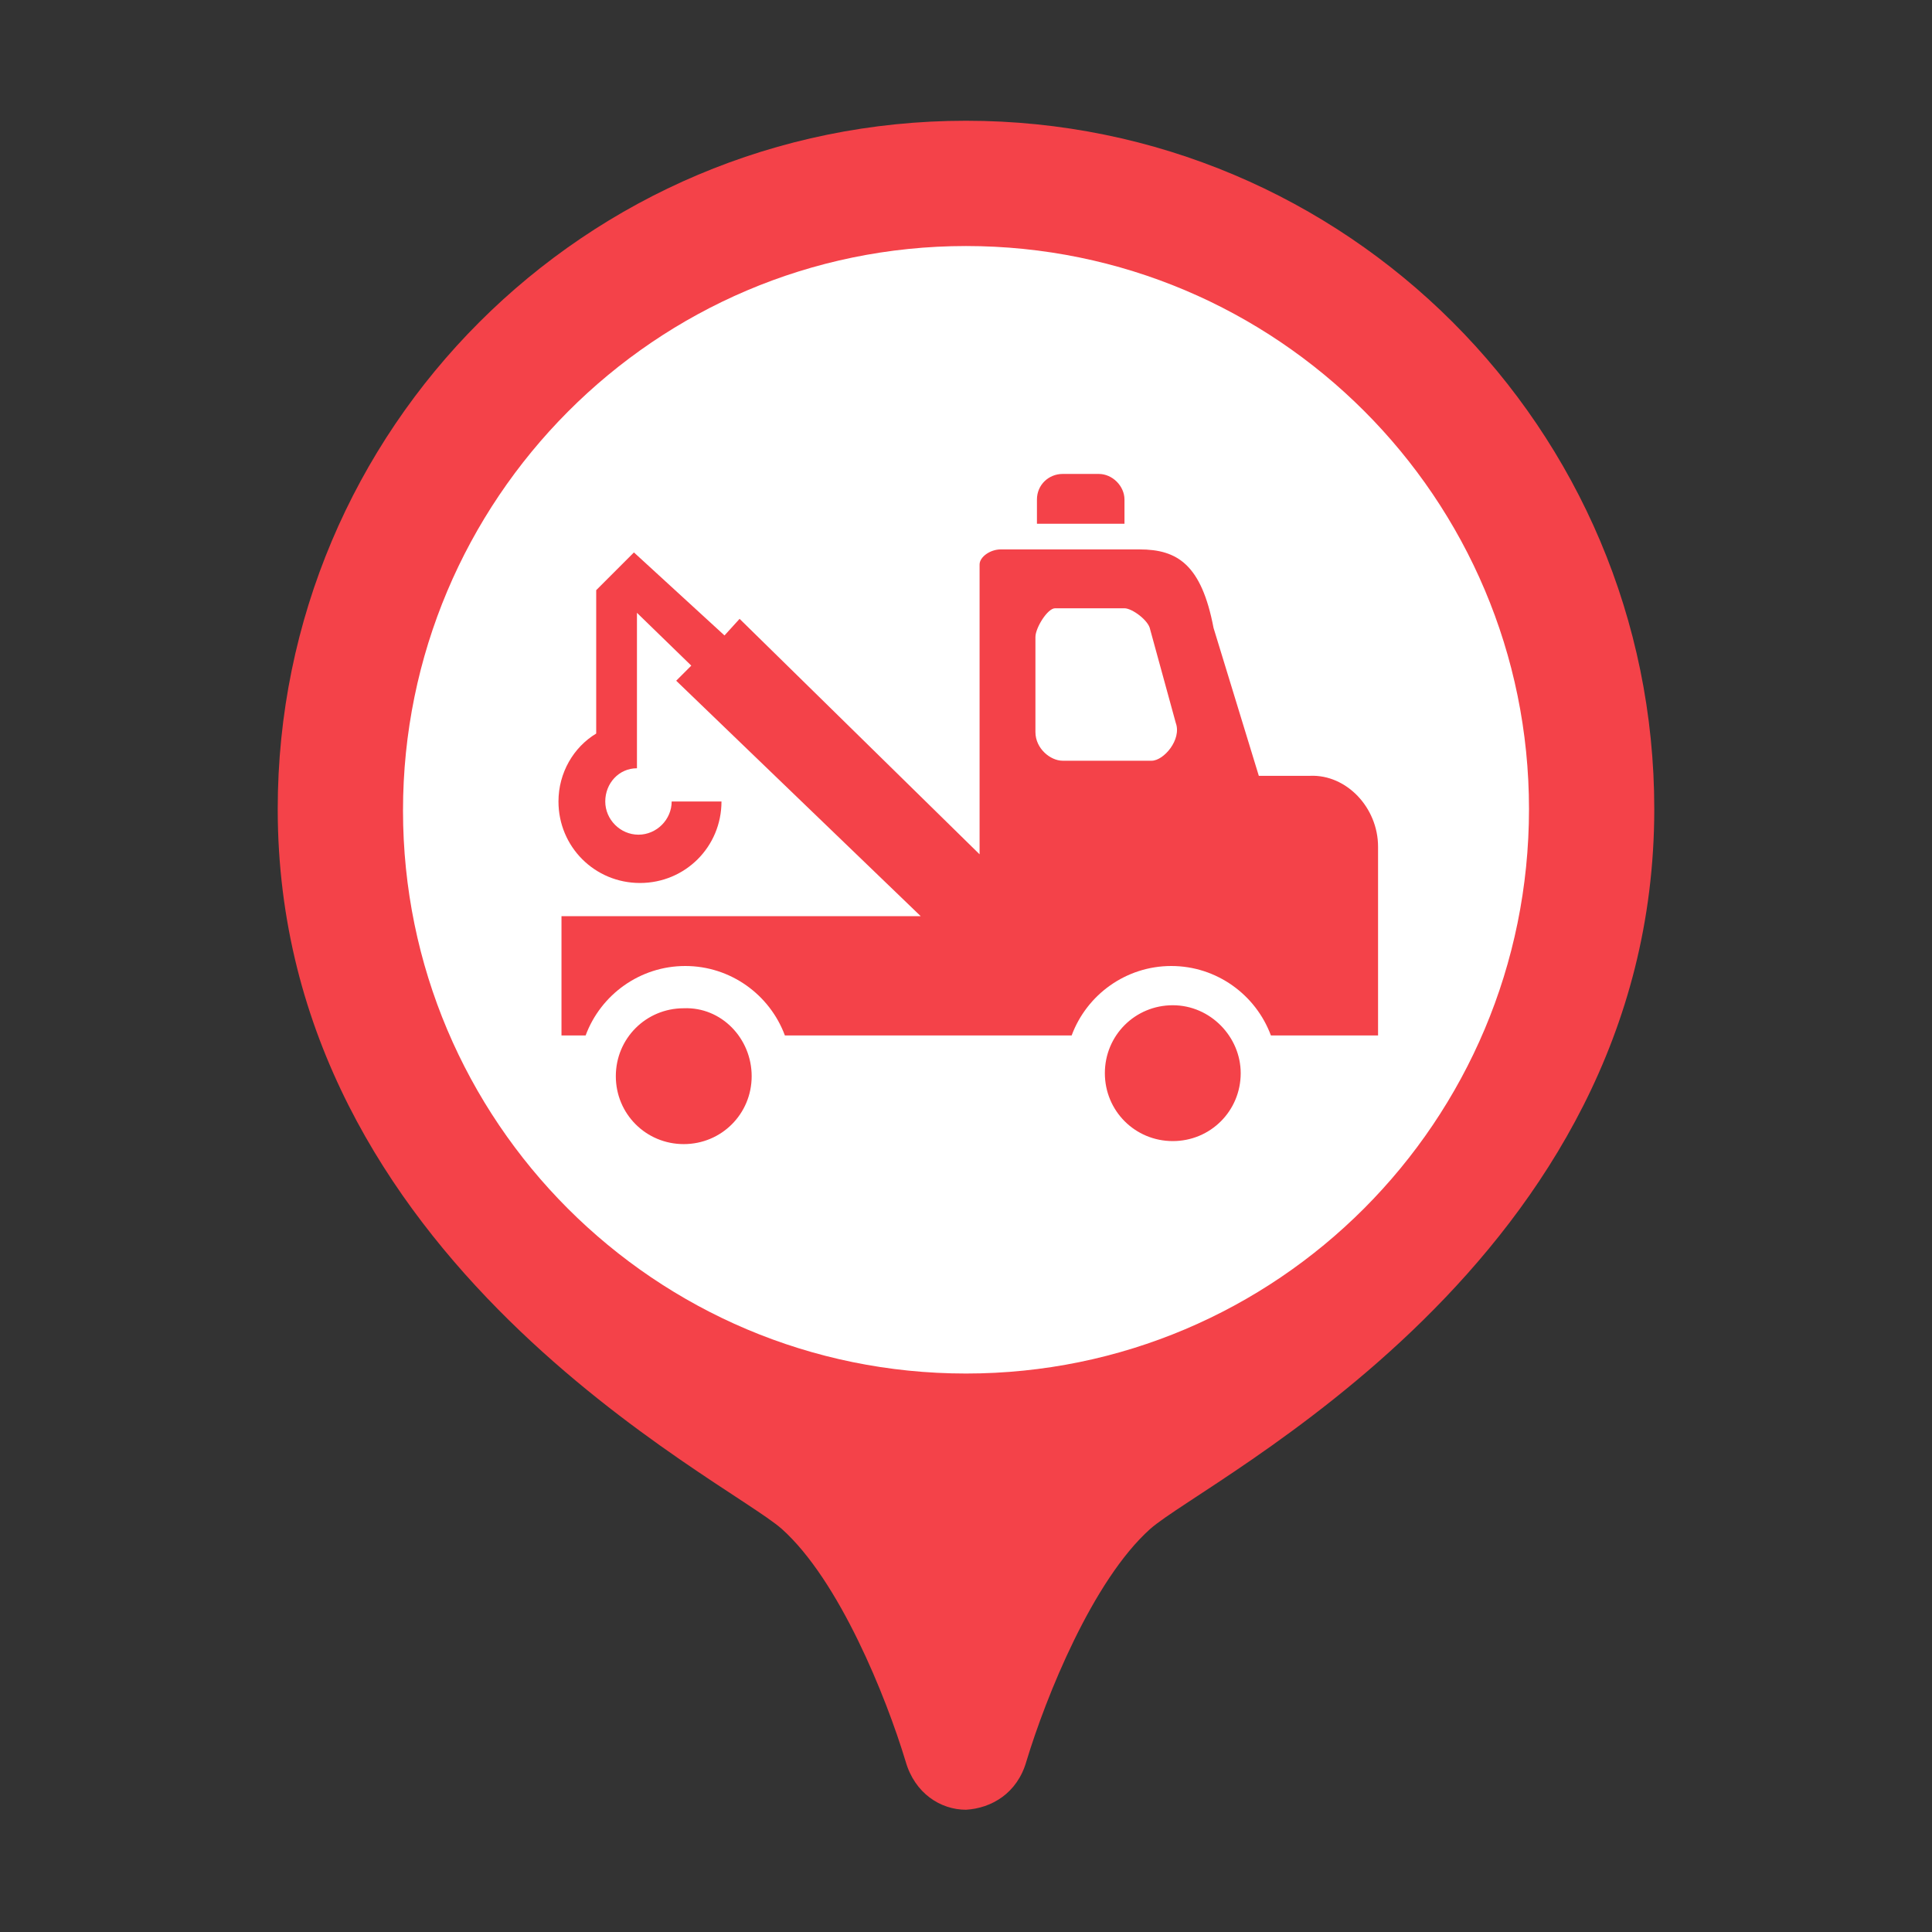 <?xml version="1.0" encoding="utf-8"?>
<!-- Generator: Adobe Illustrator 22.0.0, SVG Export Plug-In . SVG Version: 6.00 Build 0)  -->
<svg version="1.1" id="图层_1" xmlns="http://www.w3.org/2000/svg" xmlns:xlink="http://www.w3.org/1999/xlink" x="0px" y="0px"
	 viewBox="0 0 128 128" style="enable-background:new 0 0 128 128;" xml:space="preserve">
<rect x="0" y="0" width="128" height="128" fill="#333333" stroke="none"/>
<style type="text/css">
	.st0{fill:#F44249;}
	.st1{fill:#FFFFFF;}
	.st2{fill:none;}
</style>
<path class="st0" d="M64,8C38.8,8,18.4,28.4,18.4,53.6c0,30,29.7,44.4,33.4,47.7c3.8,3.4,6.9,11.1,8.2,15.4c0.6,2.1,2.3,3.2,4,3.2
	c1.7-0.1,3.4-1.1,4-3.2c1.3-4.3,4.4-12,8.2-15.4c3.7-3.3,33.4-17.7,33.4-47.7C109.6,28.4,89.2,8,64,8L64,8z M64,8"/>
<path class="st1" d="M64,16.3c20.6,0,37.3,16.7,37.3,37.3C101.3,74.3,84.6,91,64,91c-20.6,0-37.3-16.7-37.3-37.3S43.4,16.3,64,16.3
	L64,16.3z M64,16.3"/>
<path class="st0" d="M49.8,71.3c0,2.5-2,4.5-4.5,4.5c-2.5,0-4.5-2-4.5-4.5c0-2.5,2-4.5,4.5-4.5C47.8,66.7,49.8,68.8,49.8,71.3
	L49.8,71.3z M77.7,66.6c-2.5,0-4.5,2-4.5,4.5c0,2.5,2,4.5,4.5,4.5c2.5,0,4.5-2,4.5-4.5C82.2,68.7,80.2,66.6,77.7,66.6L77.7,66.6z
	 M74.5,33.1c0-0.9-0.8-1.7-1.7-1.7h-2.4c-0.9,0-1.7,0.7-1.7,1.7v1.6h5.8L74.5,33.1L74.5,33.1z M91.3,56.1v12.5h-7.1
	c-1-2.7-3.6-4.6-6.6-4.6c-3,0-5.6,1.9-6.6,4.6h-19c-1-2.7-3.6-4.6-6.6-4.6c-3,0-5.6,1.9-6.6,4.6h-1.6v-7.9H61L44.8,45.1l1-1
	l-3.6-3.5v10.3l0,0v0c-1.2,0-2.1,1-2.1,2.2c0,1.2,1,2.2,2.2,2.2c1.2,0,2.2-1,2.2-2.2h3.3c0,3-2.4,5.4-5.4,5.4c-3,0-5.4-2.4-5.4-5.4
	c0-1.9,1-3.6,2.5-4.5v-9.5l2.5-2.5l6,5.5l1-1.1l15.9,15.6V37.4c0-0.5,0.7-1,1.4-1h9.2c2.5,0,4.1,1,4.9,5.2l3,9.8h3.4
	C89.2,51.3,91.3,53.5,91.3,56.1L91.3,56.1z M77.9,47.9l-1.7-6.2c-0.1-0.6-1.2-1.4-1.7-1.4h-4.6c-0.5,0-1.3,1.3-1.3,1.9v6.3
	c0,1.1,1,1.9,1.8,1.9h5.9C77.1,50.4,78.3,49,77.9,47.9L77.9,47.9z M77.9,47.9"/>
<rect x="36.7" y="31.4" class="st2" width="54.5" height="44.5"/>
</svg>

